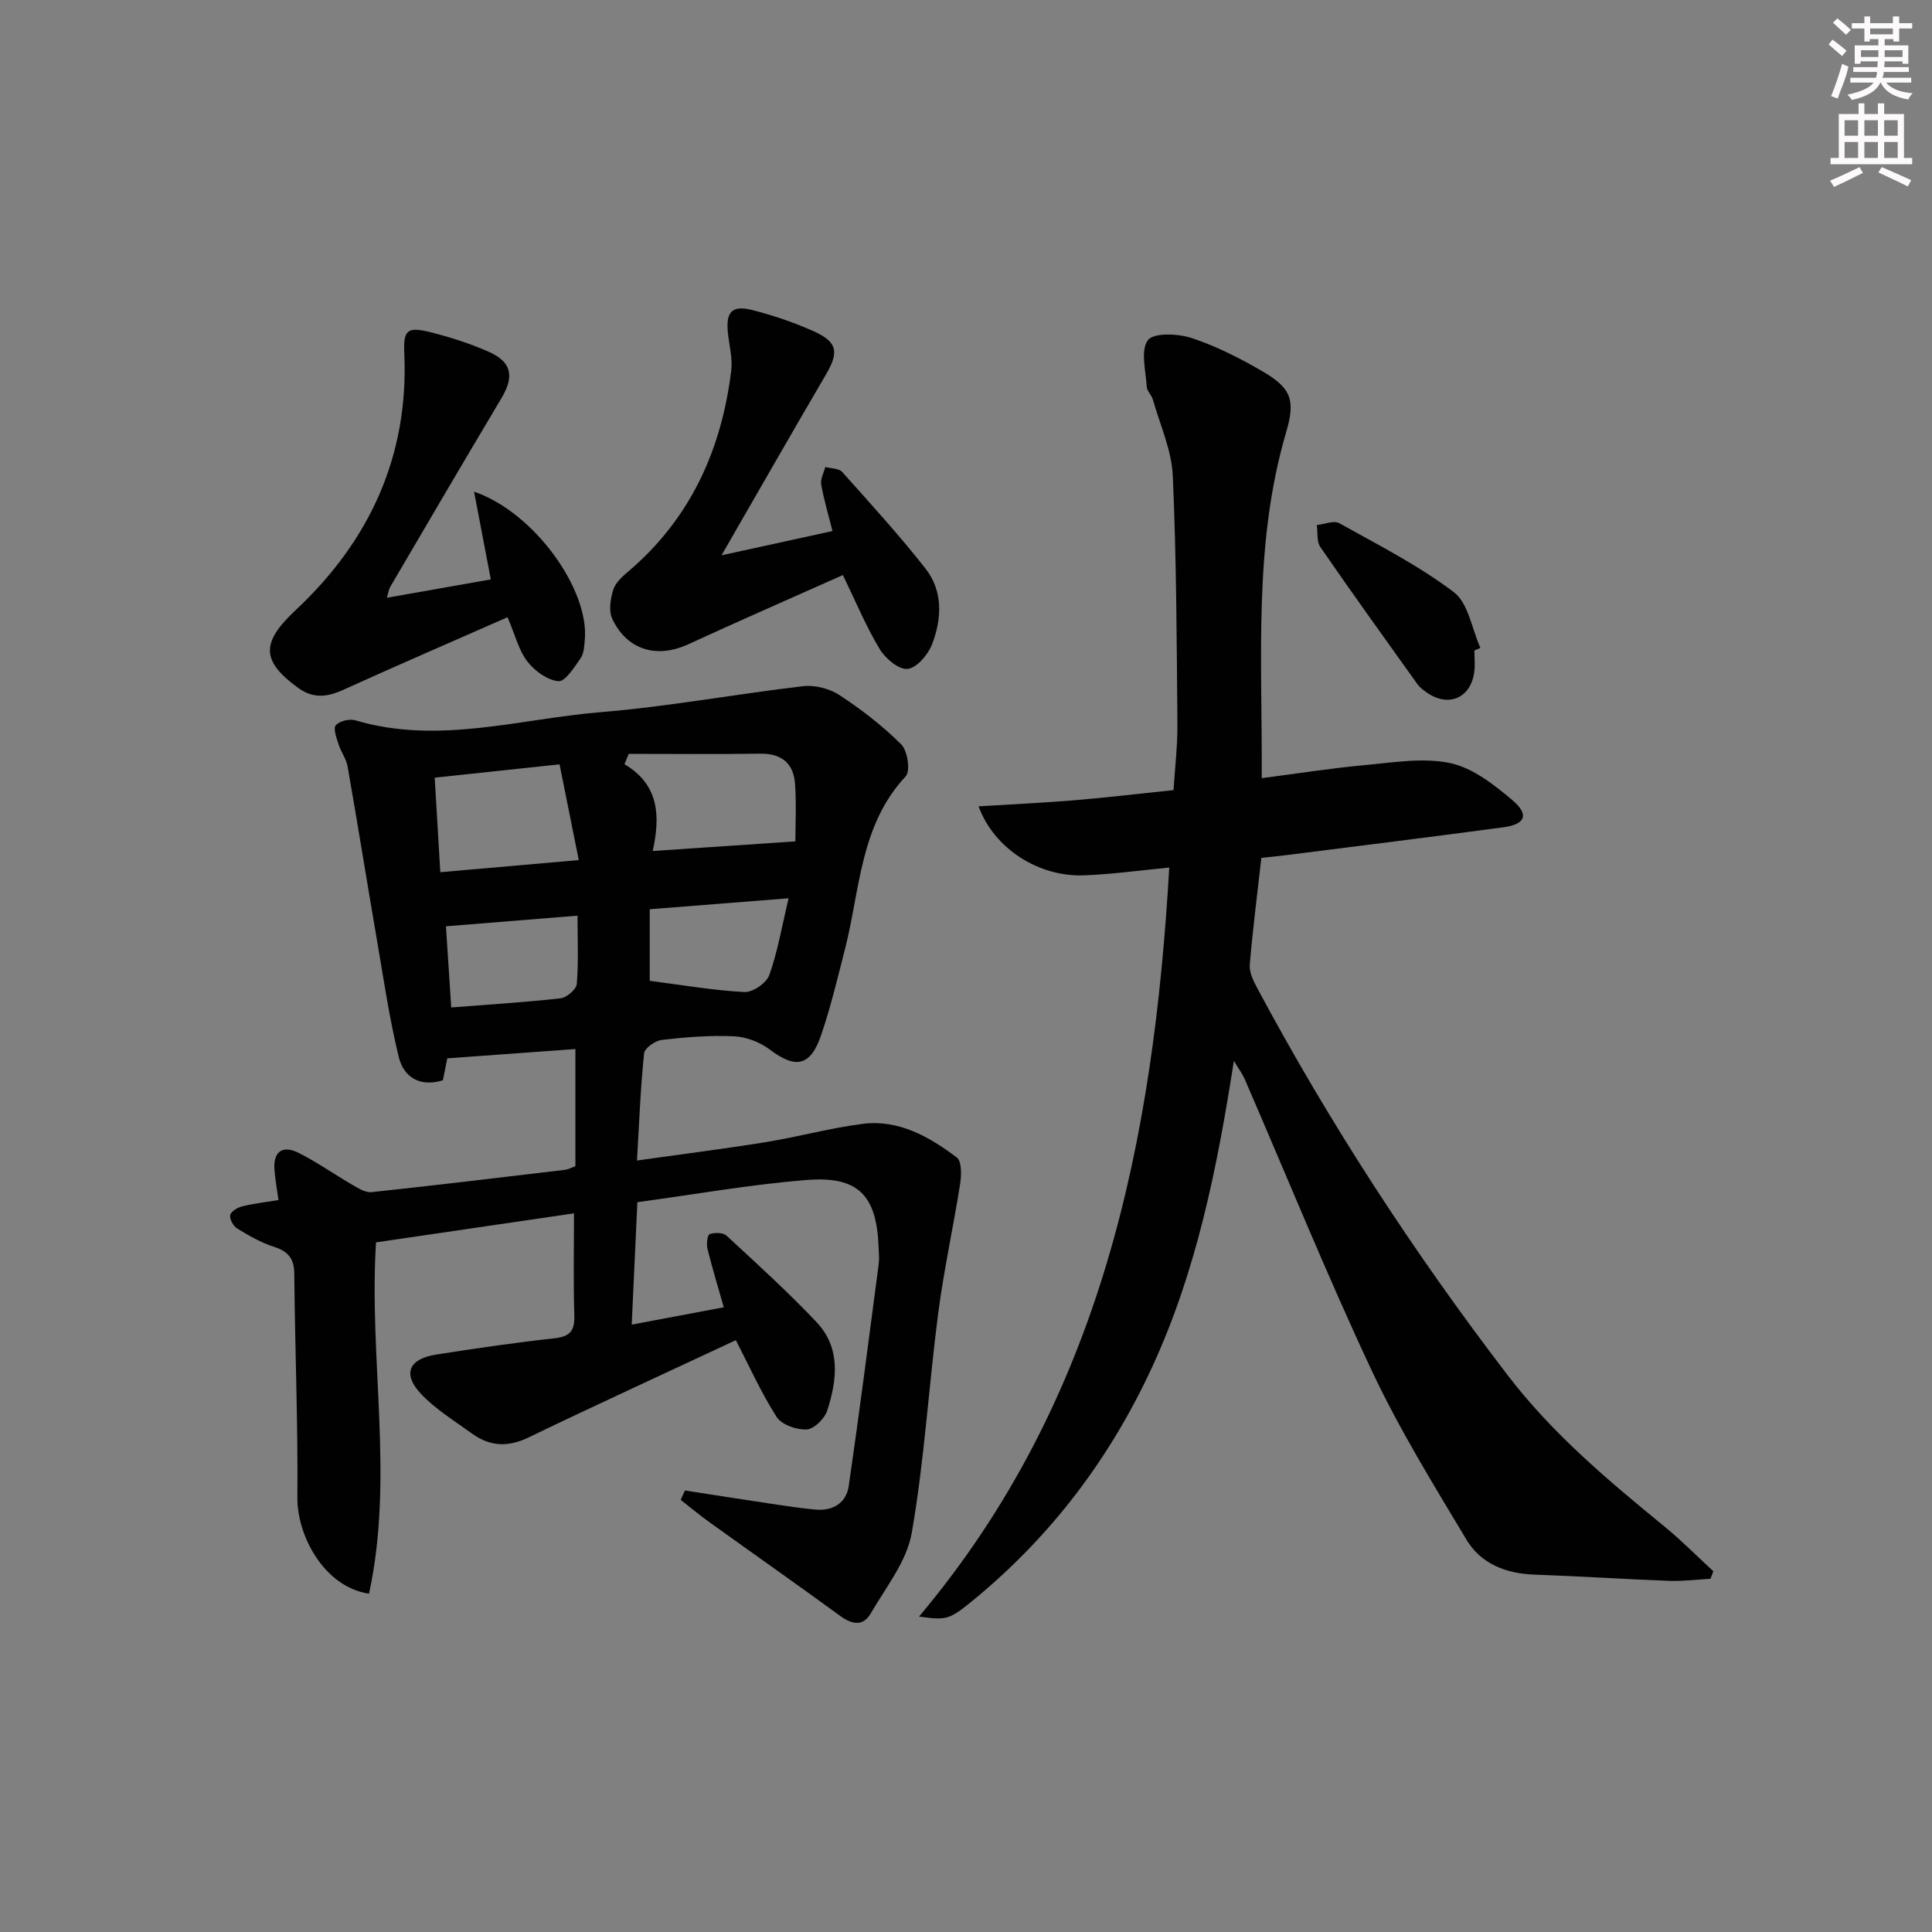 <svg enable-background="new 0 0 400 400" viewBox="0 0 400 400" xmlns="http://www.w3.org/2000/svg"><rect x="0" y="0" width="400" height="400" fill="#808080" stroke="none"/><g fill="#010102"><path d="m141.81 308.59c5.85.9 11.7 1.83 17.55 2.7 3.12.47 6.24.95 9.38 1.25 3.67.35 6.47-1.32 6.99-4.93 2.22-15.26 4.17-30.56 6.19-45.85.15-1.15.04-2.33-.01-3.5-.39-10.73-4.15-14.8-14.84-13.96-11.55.91-23.01 2.96-35.11 4.6-.39 8.49-.76 16.57-1.17 25.35 6.75-1.27 12.81-2.42 19.06-3.59-1.19-4.2-2.39-8.13-3.38-12.12-.24-.97-.01-2.87.46-3.03 1.04-.35 2.78-.34 3.5.33 6.33 5.85 12.73 11.65 18.64 17.91 5.02 5.32 4.25 11.96 2.2 18.29-.54 1.67-2.73 3.84-4.26 3.91-2.09.11-5.19-.98-6.22-2.59-3.26-5.11-5.77-10.72-8.44-15.89-14.43 6.75-28.78 13.32-42.99 20.17-4.26 2.05-8 1.81-11.66-.85-3.62-2.63-7.55-5.02-10.57-8.24-3.84-4.1-2.49-7.2 3.11-8.09 8.18-1.29 16.38-2.48 24.61-3.39 3.23-.36 4.16-1.61 4.06-4.75-.22-6.96-.07-13.93-.07-21.11-13.96 2.04-27.39 4.01-40.99 6.01-1.52 24.27 3.79 48.65-1.45 72.74-9.44-1.43-14.9-12.22-14.83-19.84.14-15.46-.51-30.93-.64-46.4-.03-3.24-1.33-4.65-4.26-5.6-2.64-.85-5.14-2.29-7.53-3.75-.81-.5-1.63-1.94-1.48-2.78.13-.75 1.51-1.59 2.48-1.83 2.39-.59 4.87-.86 7.52-1.3-.3-2.22-.7-4.28-.84-6.36-.26-3.87 1.85-5 5.01-3.41 3.84 1.93 7.38 4.45 11.12 6.61 1.22.71 2.7 1.66 3.95 1.52 13.37-1.42 26.73-3.04 40.08-4.62.61-.07 1.18-.4 2.15-.74 0-8.04 0-15.96 0-24.27-8.59.63-17.06 1.24-26.52 1.93-.12.59-.49 2.43-.92 4.54-4.61 1.44-8.08-.5-9.14-4.85-1.95-8.02-3.14-16.22-4.54-24.37-2.05-11.92-3.96-23.87-6.05-35.79-.28-1.58-1.38-2.99-1.87-4.55-.41-1.31-1.15-3.27-.57-3.94.75-.88 2.83-1.38 4.04-1.03 17.12 5.1 33.91-.29 50.76-1.68 14.03-1.15 27.95-3.75 41.95-5.38 2.44-.28 5.47.49 7.53 1.84 4.55 2.99 8.95 6.37 12.79 10.21 1.32 1.31 1.94 5.54.93 6.61-9.49 10.14-9.43 23.45-12.56 35.71-1.52 5.95-2.95 11.96-4.92 17.77-2.23 6.59-5.28 7.14-10.67 3.09-2.04-1.54-4.89-2.64-7.42-2.75-4.96-.23-9.97.18-14.92.75-1.37.16-3.57 1.7-3.68 2.78-.73 7.06-1 14.17-1.47 22.19 9.38-1.32 18.03-2.41 26.64-3.8 6.71-1.09 13.3-2.91 20.03-3.78 7.51-.97 13.82 2.65 19.54 6.95 1.04.78.98 3.68.69 5.49-1.41 8.97-3.38 17.87-4.55 26.87-1.96 15.12-2.85 30.41-5.47 45.41-1.03 5.87-5.35 11.22-8.48 16.63-1.59 2.74-3.88 2.3-6.34.51-8.97-6.55-18.06-12.93-27.08-19.41-2.03-1.46-3.96-3.07-5.93-4.61.3-.65.59-1.29.88-1.94zm-11.64-152.51c-.29.71-.59 1.42-.88 2.14 7.3 4.31 7.39 10.95 5.85 17.97 10.2-.69 19.72-1.33 29.53-1.99 0-3.27.23-7.58-.06-11.85-.29-4.28-2.75-6.38-7.25-6.31-9.07.14-18.13.04-27.19.04zm-39.01 24.5c9.68-.85 18.71-1.64 28.67-2.51-1.43-7.13-2.68-13.36-3.98-19.82-9.08.97-17.24 1.84-25.85 2.76.4 6.75.76 12.83 1.16 19.57zm43.36 22.49c6.7.86 13.14 1.98 19.61 2.32 1.71.09 4.56-1.87 5.14-3.5 1.74-4.89 2.61-10.09 4-15.91-9.97.79-19.15 1.52-28.75 2.27zm-14.95-13.49c-9.62.78-18.37 1.49-27.24 2.2.34 5.27.71 10.97 1.09 16.8 7.82-.61 15.25-1.06 22.64-1.89 1.26-.14 3.25-1.84 3.35-2.95.39-4.58.16-9.22.16-14.16z"/><path d="m255.46 219.64c-3.49 22.44-7.77 43.56-16.91 63.37-8.71 18.88-20.93 35.06-37.02 48.26-5.03 4.12-5.5 4.2-11.26 3.43 37.81-44.93 48.56-98.47 51.81-155.08-6.17.59-11.86 1.39-17.58 1.61-9.39.37-18.66-5.45-21.9-14.29 6.82-.42 13.31-.71 19.78-1.25 6.61-.55 13.2-1.34 20.59-2.11.28-4.57.84-9.13.8-13.68-.15-17.14-.19-34.29-.96-51.41-.24-5.31-2.64-10.52-4.12-15.76-.27-.94-1.22-1.76-1.27-2.67-.19-3.3-1.33-7.48.23-9.62 1.15-1.59 6.23-1.39 9.05-.46 5.15 1.7 10.11 4.23 14.82 6.98 5.82 3.41 6.71 5.93 4.77 12.5-6.84 23.27-4.92 47.1-5.06 71.65 7.37-.96 14.33-2.06 21.32-2.7 5.89-.54 12.07-1.61 17.69-.42 4.66.99 9.09 4.46 12.9 7.69 3.52 2.98 2.68 4.99-1.89 5.6-14.98 2.02-29.98 3.86-44.97 5.77-1.63.21-3.26.36-5.13.57-.85 7.55-1.78 14.8-2.4 22.07-.13 1.5.66 3.23 1.42 4.65 15.08 28.21 32.45 54.87 51.92 80.31 9.39 12.27 20.83 21.83 32.53 31.41 3.53 2.89 6.75 6.16 10.11 9.25-.2.52-.39 1.04-.59 1.56-2.85.16-5.7.53-8.53.43-9.31-.35-18.61-.97-27.92-1.29-5.89-.21-11.07-2.24-14.05-7.2-6.9-11.5-13.98-22.99-19.67-35.11-9.31-19.84-17.55-40.18-26.27-60.29-.44-1.04-1.17-1.99-2.24-3.77z"/><path d="m149.38 114.97c8.38-1.83 15.44-3.37 22.98-5.02-.83-3.3-1.77-6.43-2.34-9.64-.2-1.13.54-2.42.85-3.63 1.19.33 2.81.27 3.5 1.04 5.86 6.55 11.79 13.06 17.22 19.96 3.69 4.69 3.42 10.42 1.38 15.72-.82 2.14-3.17 4.9-5.06 5.09-1.82.19-4.62-2.16-5.79-4.12-2.8-4.65-4.9-9.72-7.61-15.31-10.91 4.87-21.52 9.5-32.03 14.34-6.47 2.98-12.66 1.22-15.72-5.29-.77-1.64-.38-4.13.21-6.01.45-1.46 1.88-2.74 3.13-3.8 12.84-10.92 19.27-25.13 21.29-41.54.32-2.56-.42-5.26-.69-7.89-.44-4.31.87-5.75 5.08-4.67 4.32 1.1 8.6 2.55 12.67 4.38 4.99 2.24 5.26 4.35 2.55 8.97-7.05 12.03-13.96 24.14-21.62 37.42z"/><path d="m80.1 123.76c7.53-1.33 14.63-2.58 21.52-3.8-1.17-6.11-2.25-11.75-3.47-18.17 12.51 4.3 23.86 20.29 22.93 30.66-.12 1.31-.17 2.83-.87 3.83-1.3 1.86-3.19 4.88-4.6 4.75-2.29-.2-4.92-2.13-6.43-4.08-1.76-2.28-2.48-5.37-4.1-9.16-11.4 5.02-22.75 9.92-34 15.03-3.31 1.5-6.21 1.87-9.32-.38-7.82-5.65-7.64-9.48-.55-16.12 15.28-14.29 23.42-31.87 22.5-53.11-.21-4.74.47-5.66 5.29-4.46 4.16 1.04 8.31 2.36 12.22 4.1 4.77 2.12 5.27 5.12 2.6 9.59-7.74 12.97-15.37 26.02-23.02 39.05-.3.51-.37 1.17-.7 2.27z"/><path d="m305.26 134.67c0 1.5.17 3.02-.03 4.48-.74 5.43-5.4 7.37-9.89 4.19-.67-.48-1.38-1-1.85-1.65-6.76-9.45-13.55-18.88-20.14-28.45-.78-1.14-.5-3.01-.72-4.54 1.57-.16 3.52-1 4.65-.38 8.07 4.5 16.41 8.74 23.73 14.29 3.01 2.29 3.73 7.61 5.49 11.54-.42.19-.83.35-1.24.52z"/></g><path d="m378.6 9.2.8-1c.9.7 1.9 1.4 2.9 2.3l-.9 1.1c-1.1-.9-2-1.7-2.8-2.4zm.5 10.7c.9-2.1 1.6-4.3 2.3-6.7.4.2.8.4 1.3.6-.7 3.1-1.5 4.3-2.2 6.6zm.4-15.2.9-.9c1 .8 2 1.6 2.8 2.4l-1 1c-1-.9-1.9-1.8-2.7-2.5zm12.5-1.3h1.2v1.4h2.7v1.1h-2.7v2.7h-1.2v-.5h-1.8v1.3h4.9v3.8h-1.2v-.5h-3.7c0 .4-.1.9-.1 1.2h5.1v1h-5.2c0 .5-.1.9-.3 1.2h6v1h-5.2c1.1 1.3 2.9 2 5.5 2.2-.4.4-.7.8-.9 1.3-2.9-.5-4.8-1.6-5.7-3.5h-.1c-.8 1.7-2.7 2.9-5.9 3.6-.2-.4-.6-.8-.9-1.1 2.8-.6 4.6-1.4 5.4-2.5h-4.8v-1h5.3c.1-.3.2-.7.2-1.2h-4.9v-1h5c0-.4 0-.8.1-1.2h-3.6v.5h-1.2v-3.8h4.9v-1.3h-1.8v.5h-1.1v-2.7h-2.6v-1.1h2.6v-1.4h1.2v1.4h4.7v-1.4zm-6.7 8.4h3.6c0-.4 0-.9 0-1.4h-3.6zm1.9-4.7h4.7v-1.2h-4.7zm6.7 3.3h-3.7v1.4h3.7z" fill="#fcfafa"/><path d="m384.7 21.4h1.3v2.2h2.8v-2.2h1.3v2.2h4.1v9.1h1.7v1.3h-16.9v-1.3h1.7v-9.1h4.1v-2.2zm.3 13.2.7 1.2c-1.8.9-3.8 1.9-6 2.9-.2-.4-.5-.8-.8-1.3 2.4-1 4.4-2 6.1-2.8zm-3.1-6.5h2.8v-3.2h-2.8zm0 4.6h2.8v-3.3h-2.8v3.2zm4.1-4.6h2.8v-3.2h-2.8zm0 4.6h2.8v-3.3h-2.8zm3.6 1.9c2.1.9 4.1 1.8 6.1 2.7l-.7 1.3c-2.2-1.1-4.2-2-6.1-2.9zm3.3-9.7h-2.8v3.2h2.8zm-2.8 7.8h2.8v-3.3h-2.8z" fill="#fcfafa"/></svg>